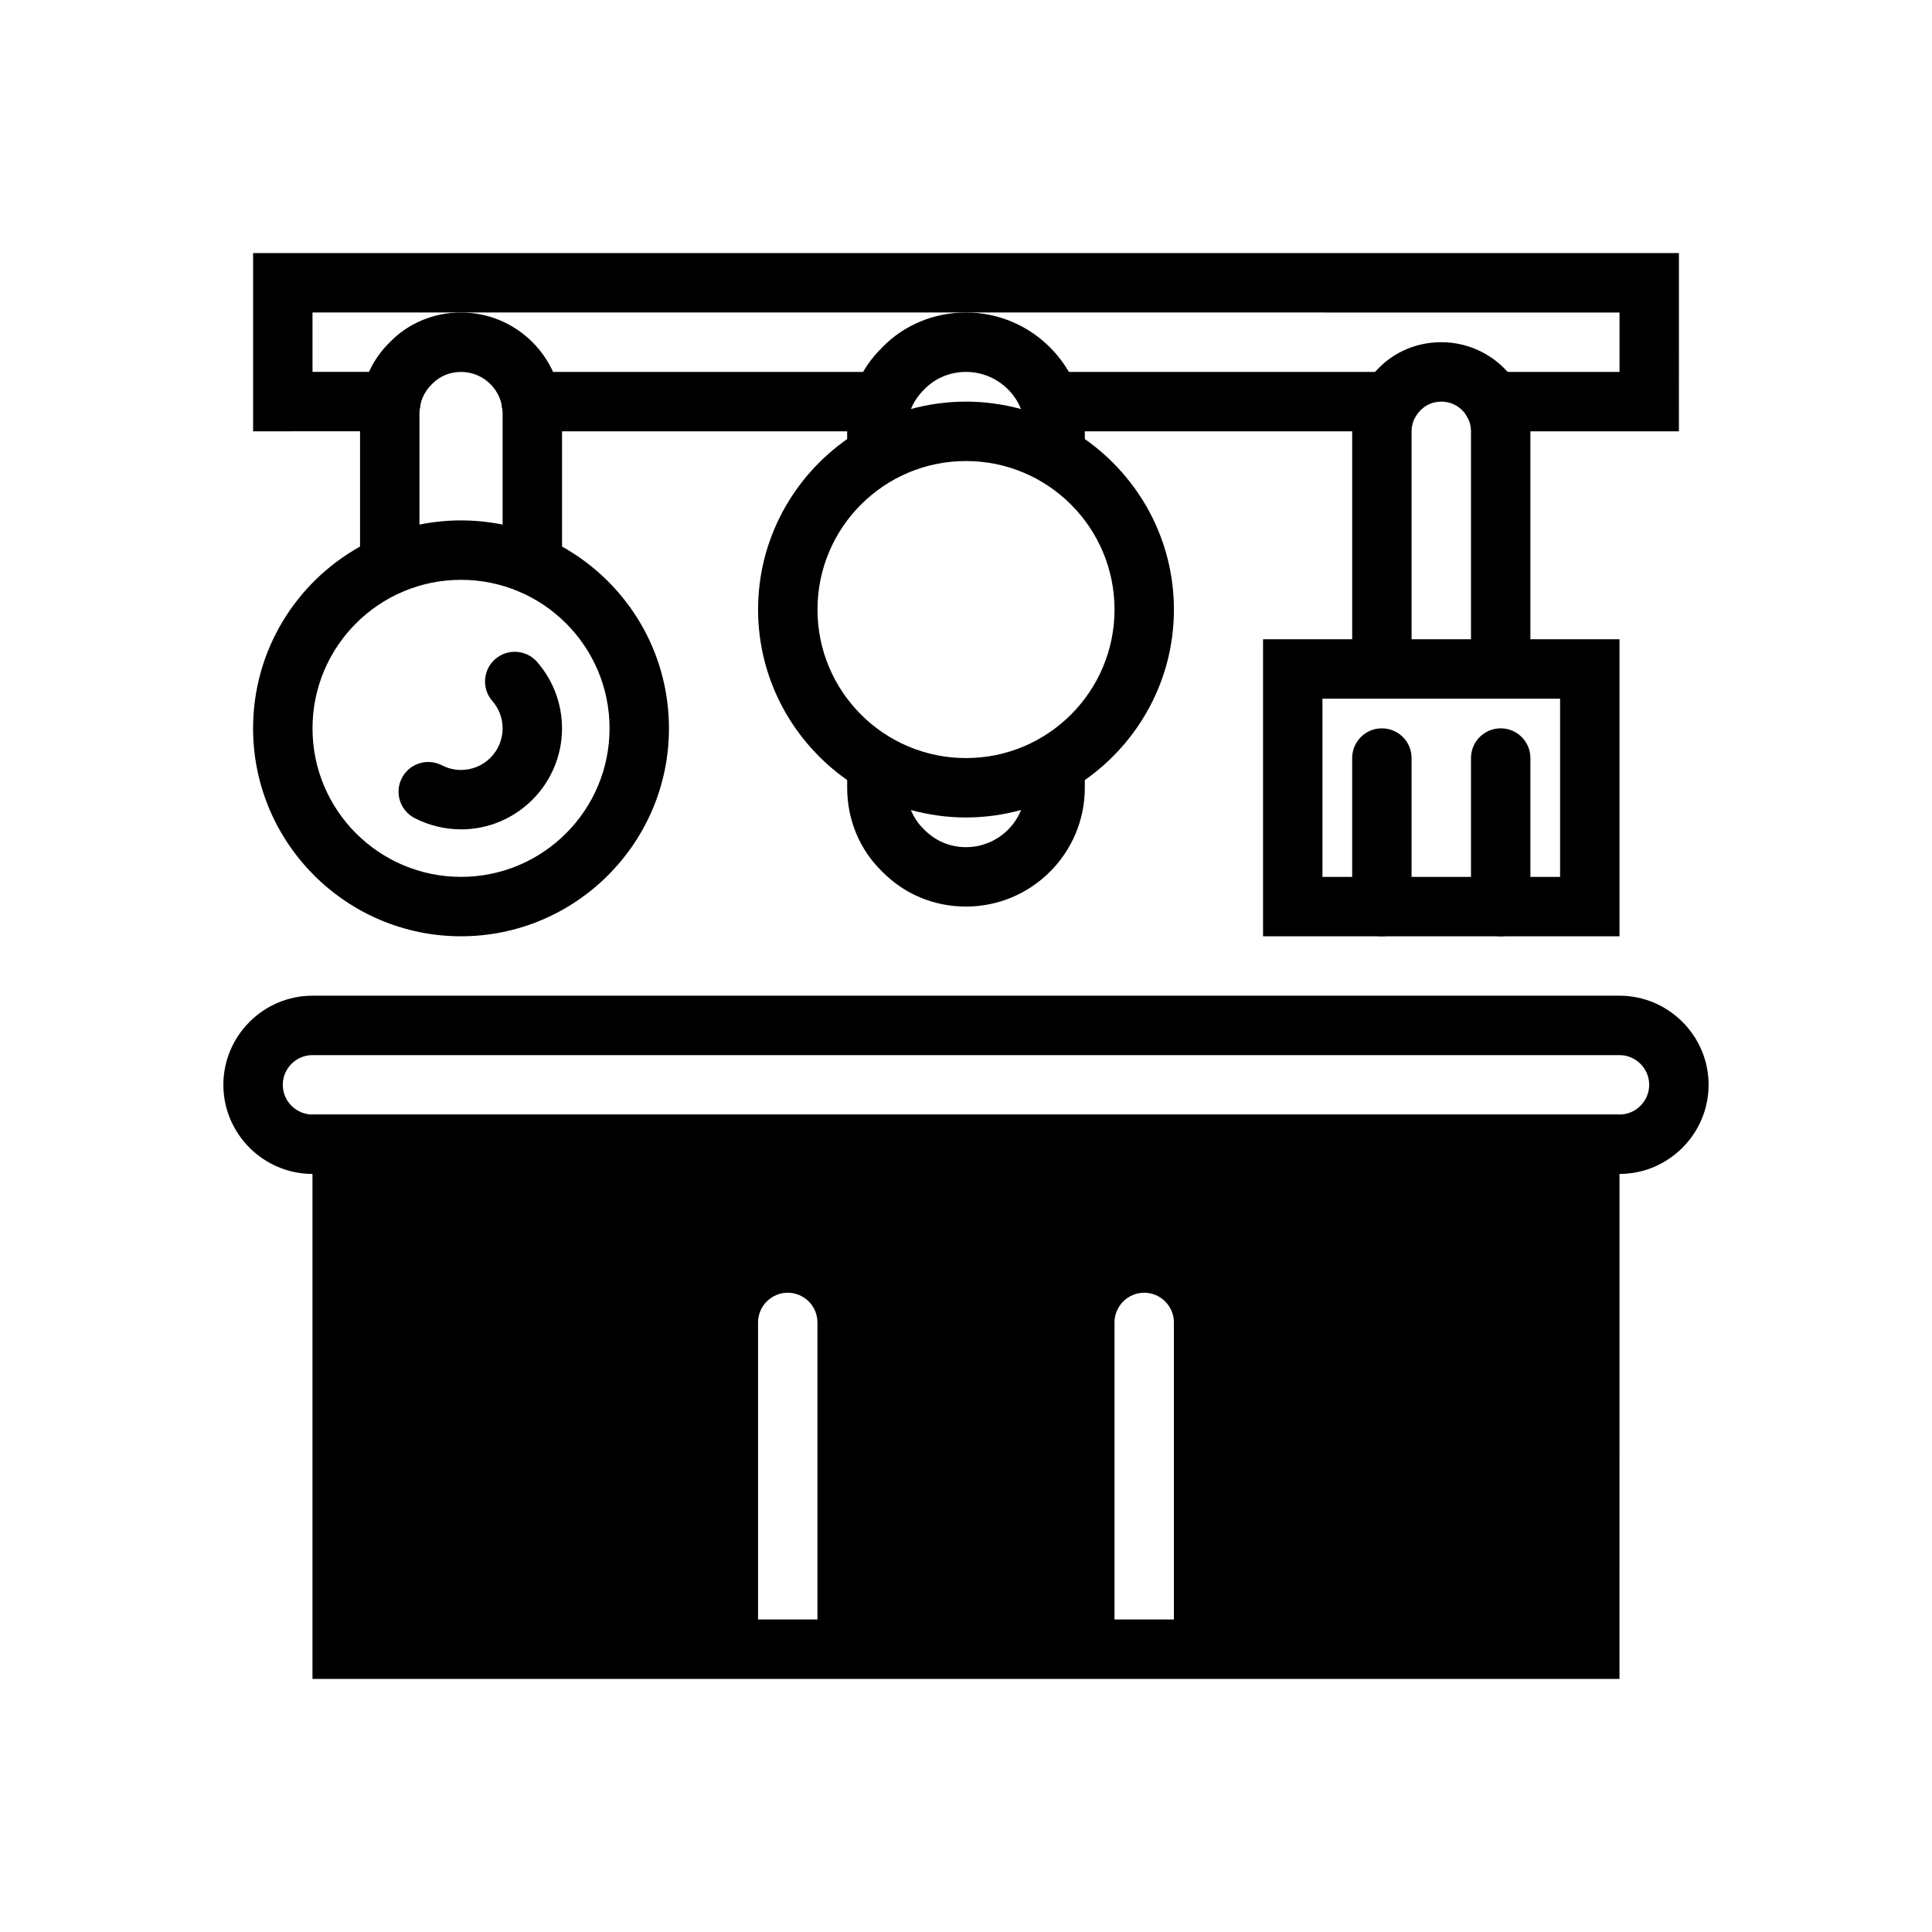 <?xml version="1.0" encoding="UTF-8"?>
<!-- Uploaded to: ICON Repo, www.iconrepo.com, Generator: ICON Repo Mixer Tools -->
<svg fill="#000000" width="800px" height="800px" version="1.1" viewBox="144 144 512 512" xmlns="http://www.w3.org/2000/svg">
 <g>
  <path d="m588.93 258.3h-49.359c-4.348 0-7.871-3.519-7.871-7.871 0-4.352 3.523-7.871 7.871-7.871h33.617v-15.742l-346.37-0.004v15.742h20.785c4.348 0 7.871 3.519 7.871 7.871 0 4.352-3.523 7.871-7.871 7.871l-36.527 0.004v-47.23h377.86z"/>
  <path d="m377.72 258.3h-92.969c-4.348 0-7.871-3.519-7.871-7.871 0-4.352 3.523-7.871 7.871-7.871h92.969c4.348 0 7.871 3.519 7.871 7.871 0.004 4.352-3.523 7.871-7.871 7.871z"/>
  <path d="m512.33 258.3h-90.137c-4.348 0-7.871-3.519-7.871-7.871 0-4.352 3.523-7.871 7.871-7.871h90.137c4.348 0 7.871 3.519 7.871 7.871 0 4.352-3.523 7.871-7.871 7.871z"/>
  <path d="m285.07 301.54c-4.348 0-7.871-3.519-7.871-7.871v-40.082c0-6.082-4.945-11.023-11.02-11.023-2.949 0-5.672 1.129-7.676 3.191-2.215 2.152-3.344 4.883-3.344 7.832v40.082c0 4.352-3.523 7.871-7.871 7.871s-7.871-3.519-7.871-7.871v-40.082c0-7.25 2.824-13.984 7.961-18.965 4.828-4.973 11.562-7.805 18.801-7.805 14.758 0 26.766 12.008 26.766 26.77v40.082c-0.004 4.352-3.527 7.871-7.875 7.871z"/>
  <path d="m292.94 288.84c-4.879-2.676-10.156-4.723-15.742-5.824-3.543-0.707-7.242-1.102-11.02-1.102-3.777 0-7.481 0.395-11.02 1.102-5.59 1.102-10.863 3.148-15.742 5.824-16.93 9.449-28.344 27.477-28.344 48.18 0 30.387 24.719 55.105 55.105 55.105s55.105-24.719 55.105-55.105c-0.004-20.703-11.418-38.73-28.344-48.18zm-26.762 87.539c-21.727 0-39.359-17.633-39.359-39.359 0-21.727 17.633-39.359 39.359-39.359 21.727 0 39.359 17.633 39.359 39.359 0 21.727-17.633 39.359-39.359 39.359z"/>
  <path d="m266.18 363.79c-4.258 0-8.516-1.039-12.305-2.992-3.859-2-5.375-6.75-3.375-10.609 1.996-3.859 6.738-5.367 10.609-3.383 1.582 0.828 3.289 1.242 5.07 1.242 6.078 0 11.02-4.941 11.02-11.023 0-2.668-0.965-5.242-2.715-7.242-2.859-3.273-2.523-8.25 0.746-11.109 3.285-2.867 8.258-2.516 11.109 0.746 4.258 4.875 6.602 11.125 6.602 17.605 0 14.758-12.008 26.766-26.762 26.766z"/>
  <path d="m423.61 271.02c-4.348 0-7.871-3.519-7.871-7.871v-4.844c0-8.68-7.062-15.742-15.742-15.742-4.219 0-8.133 1.629-11.012 4.582-3.106 3.027-4.734 6.941-4.734 11.16v4.844c0 4.352-3.523 7.871-7.871 7.871-4.348 0-7.871-3.519-7.871-7.871v-4.844c0-8.512 3.316-16.422 9.344-22.293 5.719-5.871 13.637-9.195 22.145-9.195 17.363 0 31.488 14.121 31.488 31.488v4.844c0 4.352-3.527 7.871-7.875 7.871z"/>
  <path d="m400 384.25c-8.508 0-16.426-3.32-22.289-9.348-5.883-5.719-9.199-13.629-9.199-22.141v-4.844c0-4.352 3.523-7.871 7.871-7.871 4.348 0 7.871 3.519 7.871 7.871v4.844c0 4.219 1.629 8.133 4.586 11.008 3.023 3.106 6.938 4.738 11.16 4.738 8.684 0 15.742-7.066 15.742-15.742v-4.844c0-4.352 3.523-7.871 7.871-7.871 4.348 0 7.871 3.519 7.871 7.871l0.004 4.84c0 17.367-14.129 31.488-31.488 31.488z"/>
  <path d="m431.49 260.35c-1.023-0.707-2.047-1.418-3.152-2.047-4.25-2.598-8.816-4.566-13.695-5.902h-0.078c-4.644-1.262-9.527-1.969-14.562-1.969-5.039 0-9.996 0.707-14.641 1.969-0.078 0-0.078 0.078-0.078 0.078-4.883 1.258-9.449 3.227-13.621 5.824-1.102 0.629-2.125 1.34-3.148 2.047-14.25 10-23.617 26.531-23.617 45.188s9.367 35.188 23.617 45.184c5.039 3.543 10.785 6.297 16.926 7.949 4.641 1.262 9.523 1.969 14.562 1.969s9.918-0.707 14.562-1.969c6.141-1.652 11.887-4.406 16.926-7.949 14.246-9.996 23.613-26.527 23.613-45.184s-9.367-35.188-23.613-45.188zm-31.488 84.547c-21.727 0-39.359-17.633-39.359-39.359 0-21.727 17.633-39.359 39.359-39.359s39.359 17.633 39.359 39.359c0 21.727-17.633 39.359-39.359 39.359z"/>
  <path d="m541.7 324.51c-4.348 0-7.871-3.519-7.871-7.871v-58.336c0-4.344-3.531-7.871-7.871-7.871-2.102 0-4.039 0.809-5.461 2.262-1.609 1.574-2.414 3.512-2.414 5.609v58.332c0 4.352-3.523 7.871-7.871 7.871-4.348 0-7.871-3.519-7.871-7.871v-58.332c0-6.379 2.496-12.324 7.019-16.734 4.266-4.391 10.211-6.879 16.594-6.879 13.023 0 23.617 10.594 23.617 23.617v58.332c0 4.348-3.523 7.871-7.871 7.871z"/>
  <path d="m478.72 313.41v78.719h94.465v-78.719zm78.719 62.977h-62.977v-47.23h62.977z"/>
  <path d="m510.21 392.12c-4.348 0-7.871-3.519-7.871-7.871v-39.359c0-4.352 3.523-7.871 7.871-7.871 4.348 0 7.871 3.519 7.871 7.871v39.359c0 4.352-3.523 7.871-7.871 7.871z"/>
  <path d="m541.7 392.12c-4.348 0-7.871-3.519-7.871-7.871v-39.359c0-4.352 3.523-7.871 7.871-7.871 4.348 0 7.871 3.519 7.871 7.871v39.359c0 4.352-3.523 7.871-7.871 7.871z"/>
  <path d="m573.18 407.87h-346.37c-12.988 0-23.617 10.629-23.617 23.617s10.629 23.617 23.617 23.617h346.37c12.988 0 23.617-10.629 23.617-23.617 0.004-12.992-10.625-23.617-23.613-23.617zm0 31.488h-346.37c-4.328 0-7.871-3.543-7.871-7.871s3.543-7.871 7.871-7.871h346.37c4.328 0 7.871 3.543 7.871 7.871 0.004 4.328-3.539 7.871-7.867 7.871z"/>
  <path d="m226.81 439.36v149.57h346.37l0.004-149.57zm118.08 133.82v-78.723c0-4.328 3.543-7.871 7.871-7.871s7.871 3.543 7.871 7.871v78.719zm94.465 0v-78.723c0-4.328 3.543-7.871 7.871-7.871s7.871 3.543 7.871 7.871v78.719z"/>
 </g>
</svg>